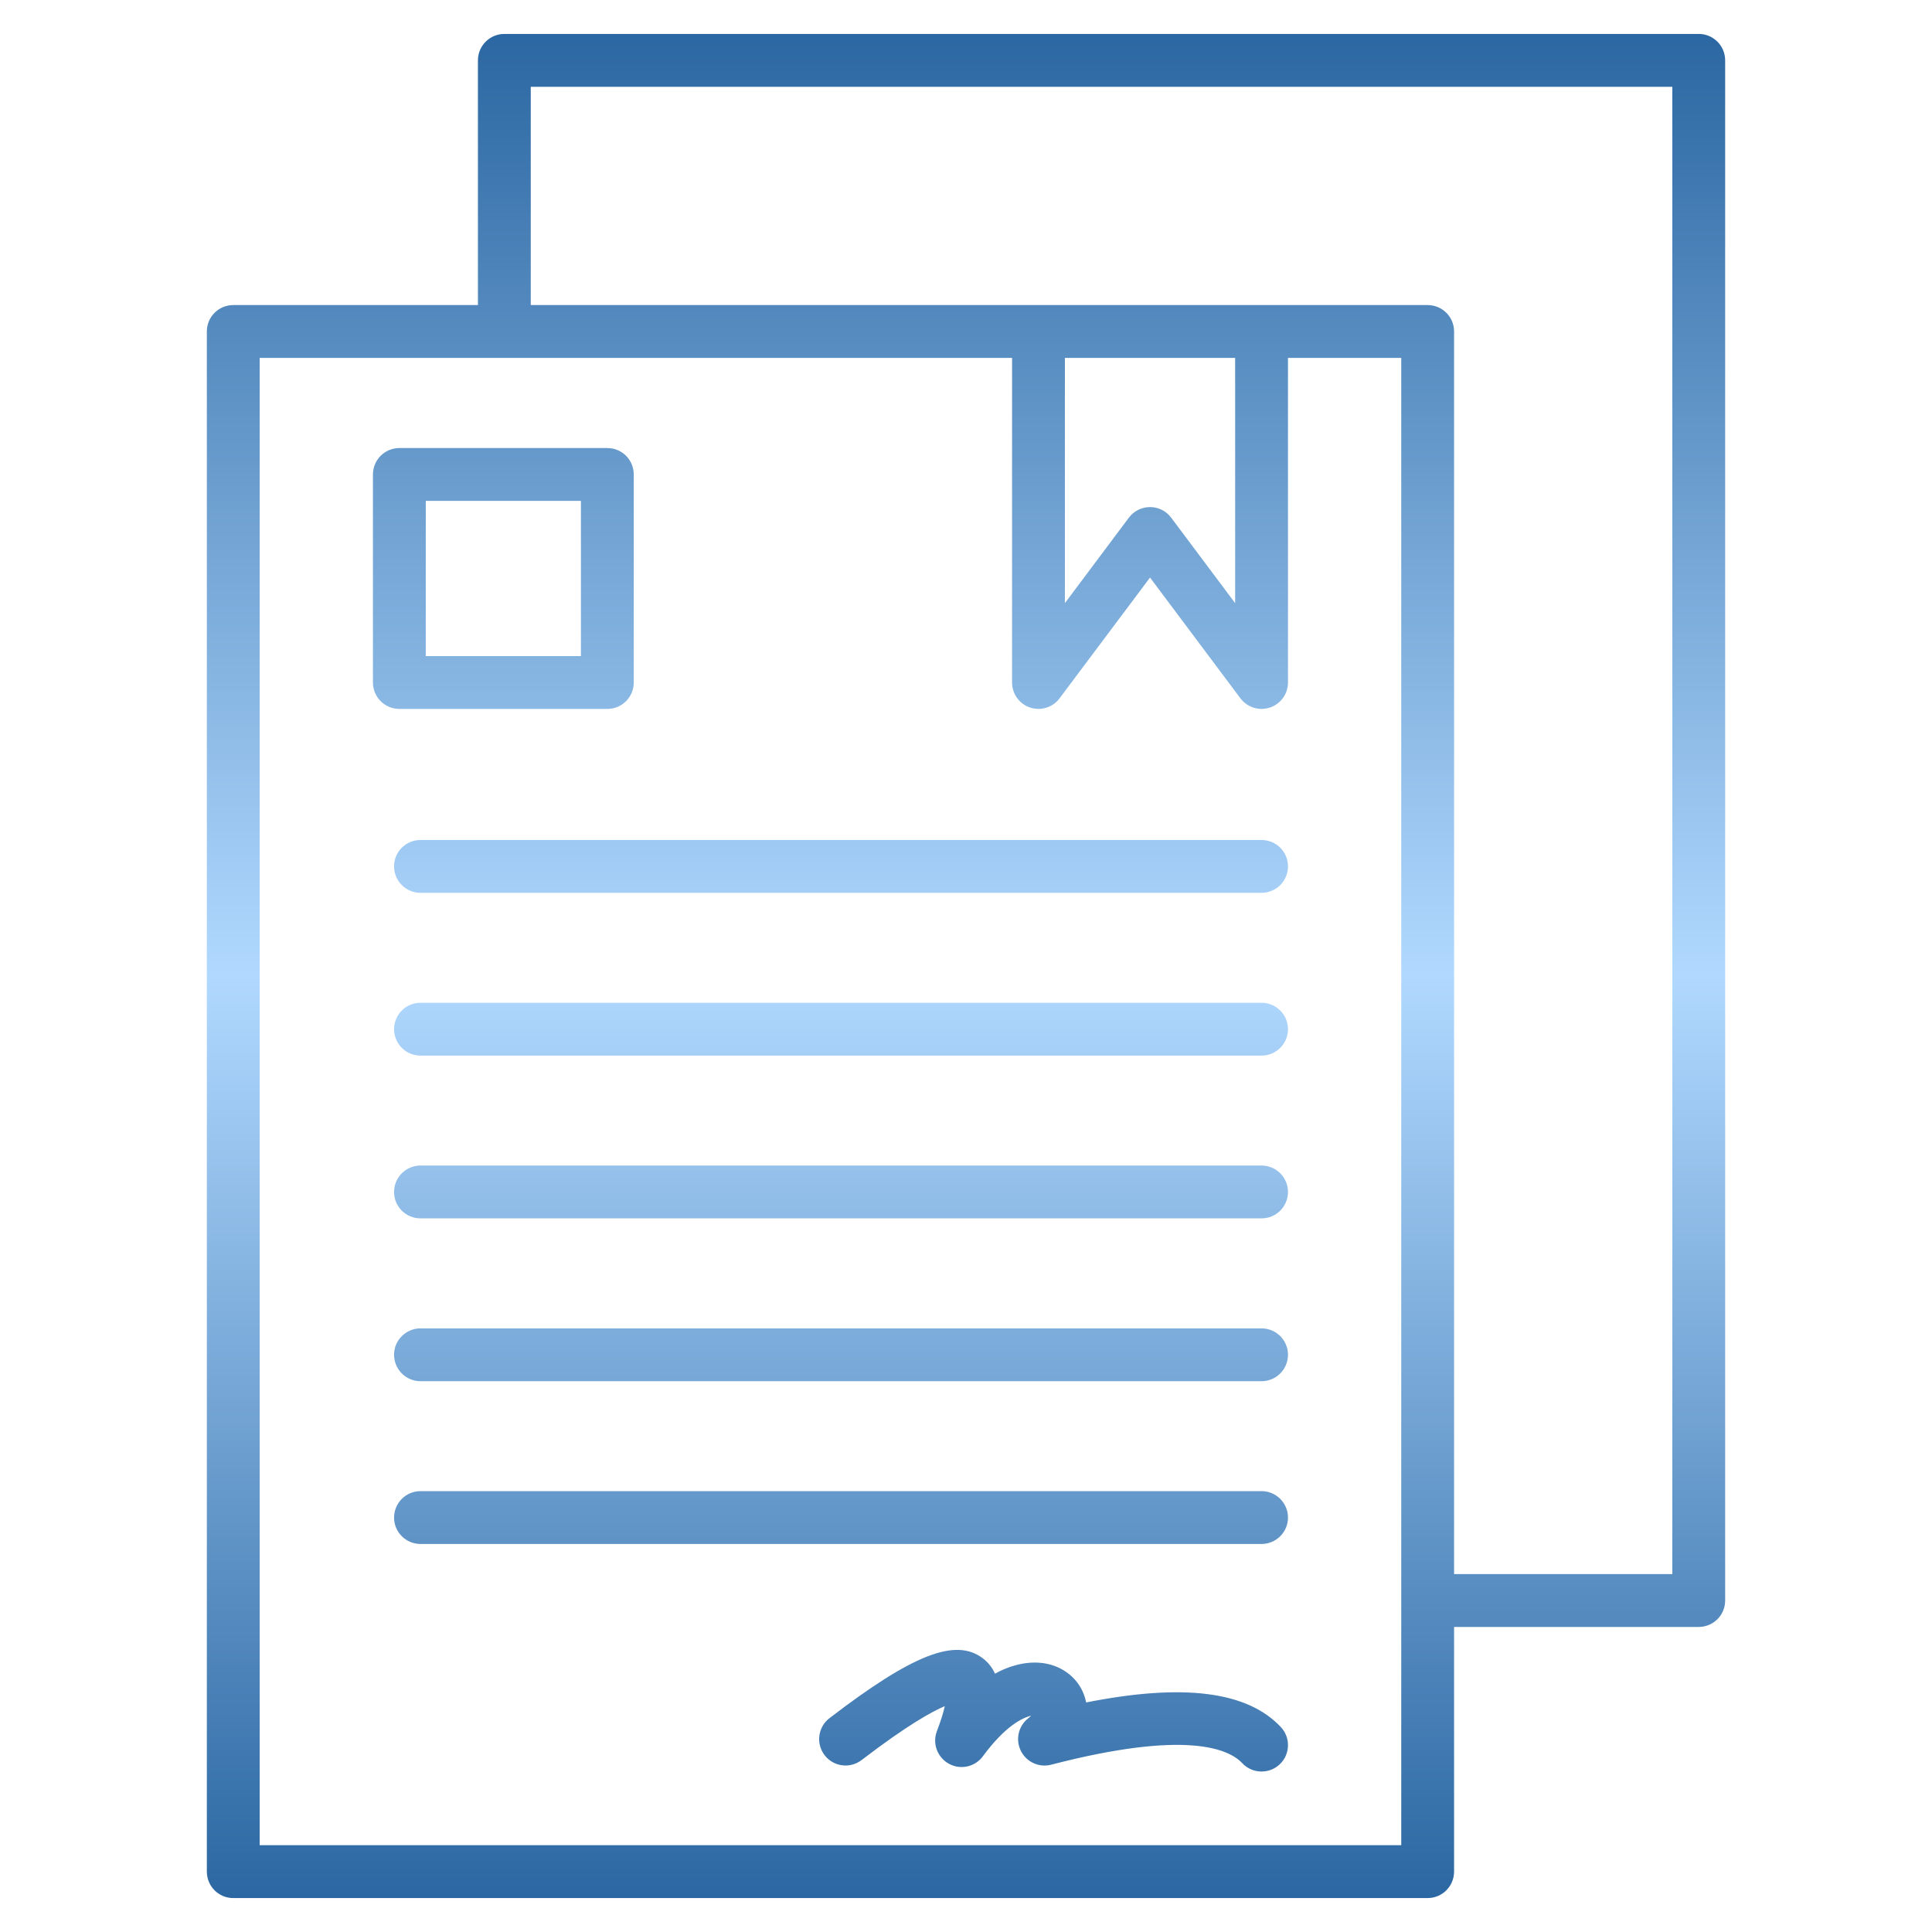 <?xml version="1.0" encoding="UTF-8"?> <svg xmlns="http://www.w3.org/2000/svg" width="32" height="32" viewBox="0 0 32 32" fill="none"><path d="M28.137 0.562H8.354C8.112 0.562 7.916 0.758 7.916 1V5.053H3.863C3.622 5.053 3.426 5.248 3.426 5.49V31C3.426 31.242 3.622 31.438 3.863 31.438H23.646C23.888 31.438 24.084 31.242 24.084 31V26.947H28.137C28.378 26.947 28.574 26.752 28.574 26.51V1C28.574 0.758 28.378 0.562 28.137 0.562ZM23.209 30.562H4.301V5.928H16.763V11.304C16.763 11.493 16.884 11.66 17.062 11.719C17.241 11.779 17.438 11.717 17.55 11.566L19.048 9.566L20.545 11.566C20.63 11.679 20.76 11.742 20.895 11.742C20.942 11.742 20.988 11.734 21.034 11.719C21.212 11.66 21.333 11.493 21.333 11.304V5.928H23.209V30.562H23.209ZM17.638 5.928H20.458V9.99L19.398 8.574C19.316 8.463 19.186 8.399 19.048 8.399C18.91 8.399 18.78 8.464 18.698 8.574L17.638 9.99L17.638 5.928ZM27.699 26.072H24.084V5.49C24.084 5.248 23.888 5.053 23.646 5.053H8.791V1.438H27.699V26.072H27.699ZM21.333 14.35C21.333 14.592 21.137 14.788 20.895 14.788H6.965C6.723 14.788 6.527 14.592 6.527 14.35C6.527 14.108 6.723 13.913 6.965 13.913H20.895C21.137 13.913 21.333 14.108 21.333 14.35H21.333ZM10.06 11.742C10.302 11.742 10.497 11.546 10.497 11.304V7.859C10.497 7.617 10.302 7.421 10.06 7.421H6.614C6.373 7.421 6.177 7.617 6.177 7.859V11.304C6.177 11.546 6.373 11.742 6.614 11.742H10.06ZM7.052 8.296H9.622V10.867H7.052V8.296ZM21.333 17.047C21.333 17.288 21.137 17.484 20.895 17.484H6.965C6.723 17.484 6.527 17.288 6.527 17.047C6.527 16.805 6.723 16.609 6.965 16.609H20.895C21.137 16.609 21.333 16.805 21.333 17.047H21.333ZM21.333 19.743C21.333 19.985 21.137 20.18 20.895 20.18H6.965C6.723 20.18 6.527 19.985 6.527 19.743C6.527 19.501 6.723 19.305 6.965 19.305H20.895C21.137 19.305 21.333 19.501 21.333 19.743H21.333ZM21.333 22.439C21.333 22.681 21.137 22.877 20.895 22.877H6.965C6.723 22.877 6.527 22.681 6.527 22.439C6.527 22.198 6.723 22.002 6.965 22.002H20.895C21.137 22.002 21.333 22.198 21.333 22.439H21.333ZM21.333 25.136C21.333 25.377 21.137 25.573 20.895 25.573H6.965C6.723 25.573 6.527 25.377 6.527 25.136C6.527 24.894 6.723 24.698 6.965 24.698H20.895C21.137 24.698 21.333 24.894 21.333 25.136H21.333ZM21.215 28.606C21.38 28.782 21.371 29.059 21.195 29.224C21.11 29.303 21.003 29.342 20.895 29.342C20.779 29.342 20.662 29.296 20.576 29.204C20.352 28.965 19.643 28.65 17.41 29.229C17.208 29.281 16.998 29.184 16.907 28.996C16.816 28.809 16.869 28.584 17.035 28.457C17.053 28.443 17.068 28.43 17.08 28.418C16.939 28.448 16.648 28.588 16.28 29.089C16.15 29.266 15.91 29.319 15.718 29.214C15.526 29.109 15.44 28.879 15.518 28.674C15.589 28.488 15.628 28.354 15.649 28.259C15.438 28.348 15.025 28.574 14.271 29.152C14.079 29.299 13.804 29.263 13.658 29.071C13.511 28.879 13.547 28.605 13.739 28.458C15.112 27.405 15.822 27.126 16.272 27.462C16.369 27.534 16.436 27.623 16.48 27.721C16.872 27.507 17.182 27.524 17.339 27.557C17.666 27.625 17.914 27.86 17.984 28.171C17.986 28.18 17.988 28.189 17.99 28.198C19.601 27.878 20.66 28.013 21.215 28.606H21.215Z" fill="url(#paint0_linear_57_400)"></path><defs><linearGradient id="paint0_linear_57_400" x1="16" y1="0.562" x2="16" y2="31.438" gradientUnits="userSpaceOnUse"><stop stop-color="#2B67A2"></stop><stop offset="0.505" stop-color="#B1D9FF"></stop><stop offset="1" stop-color="#2B67A2"></stop></linearGradient></defs></svg> 